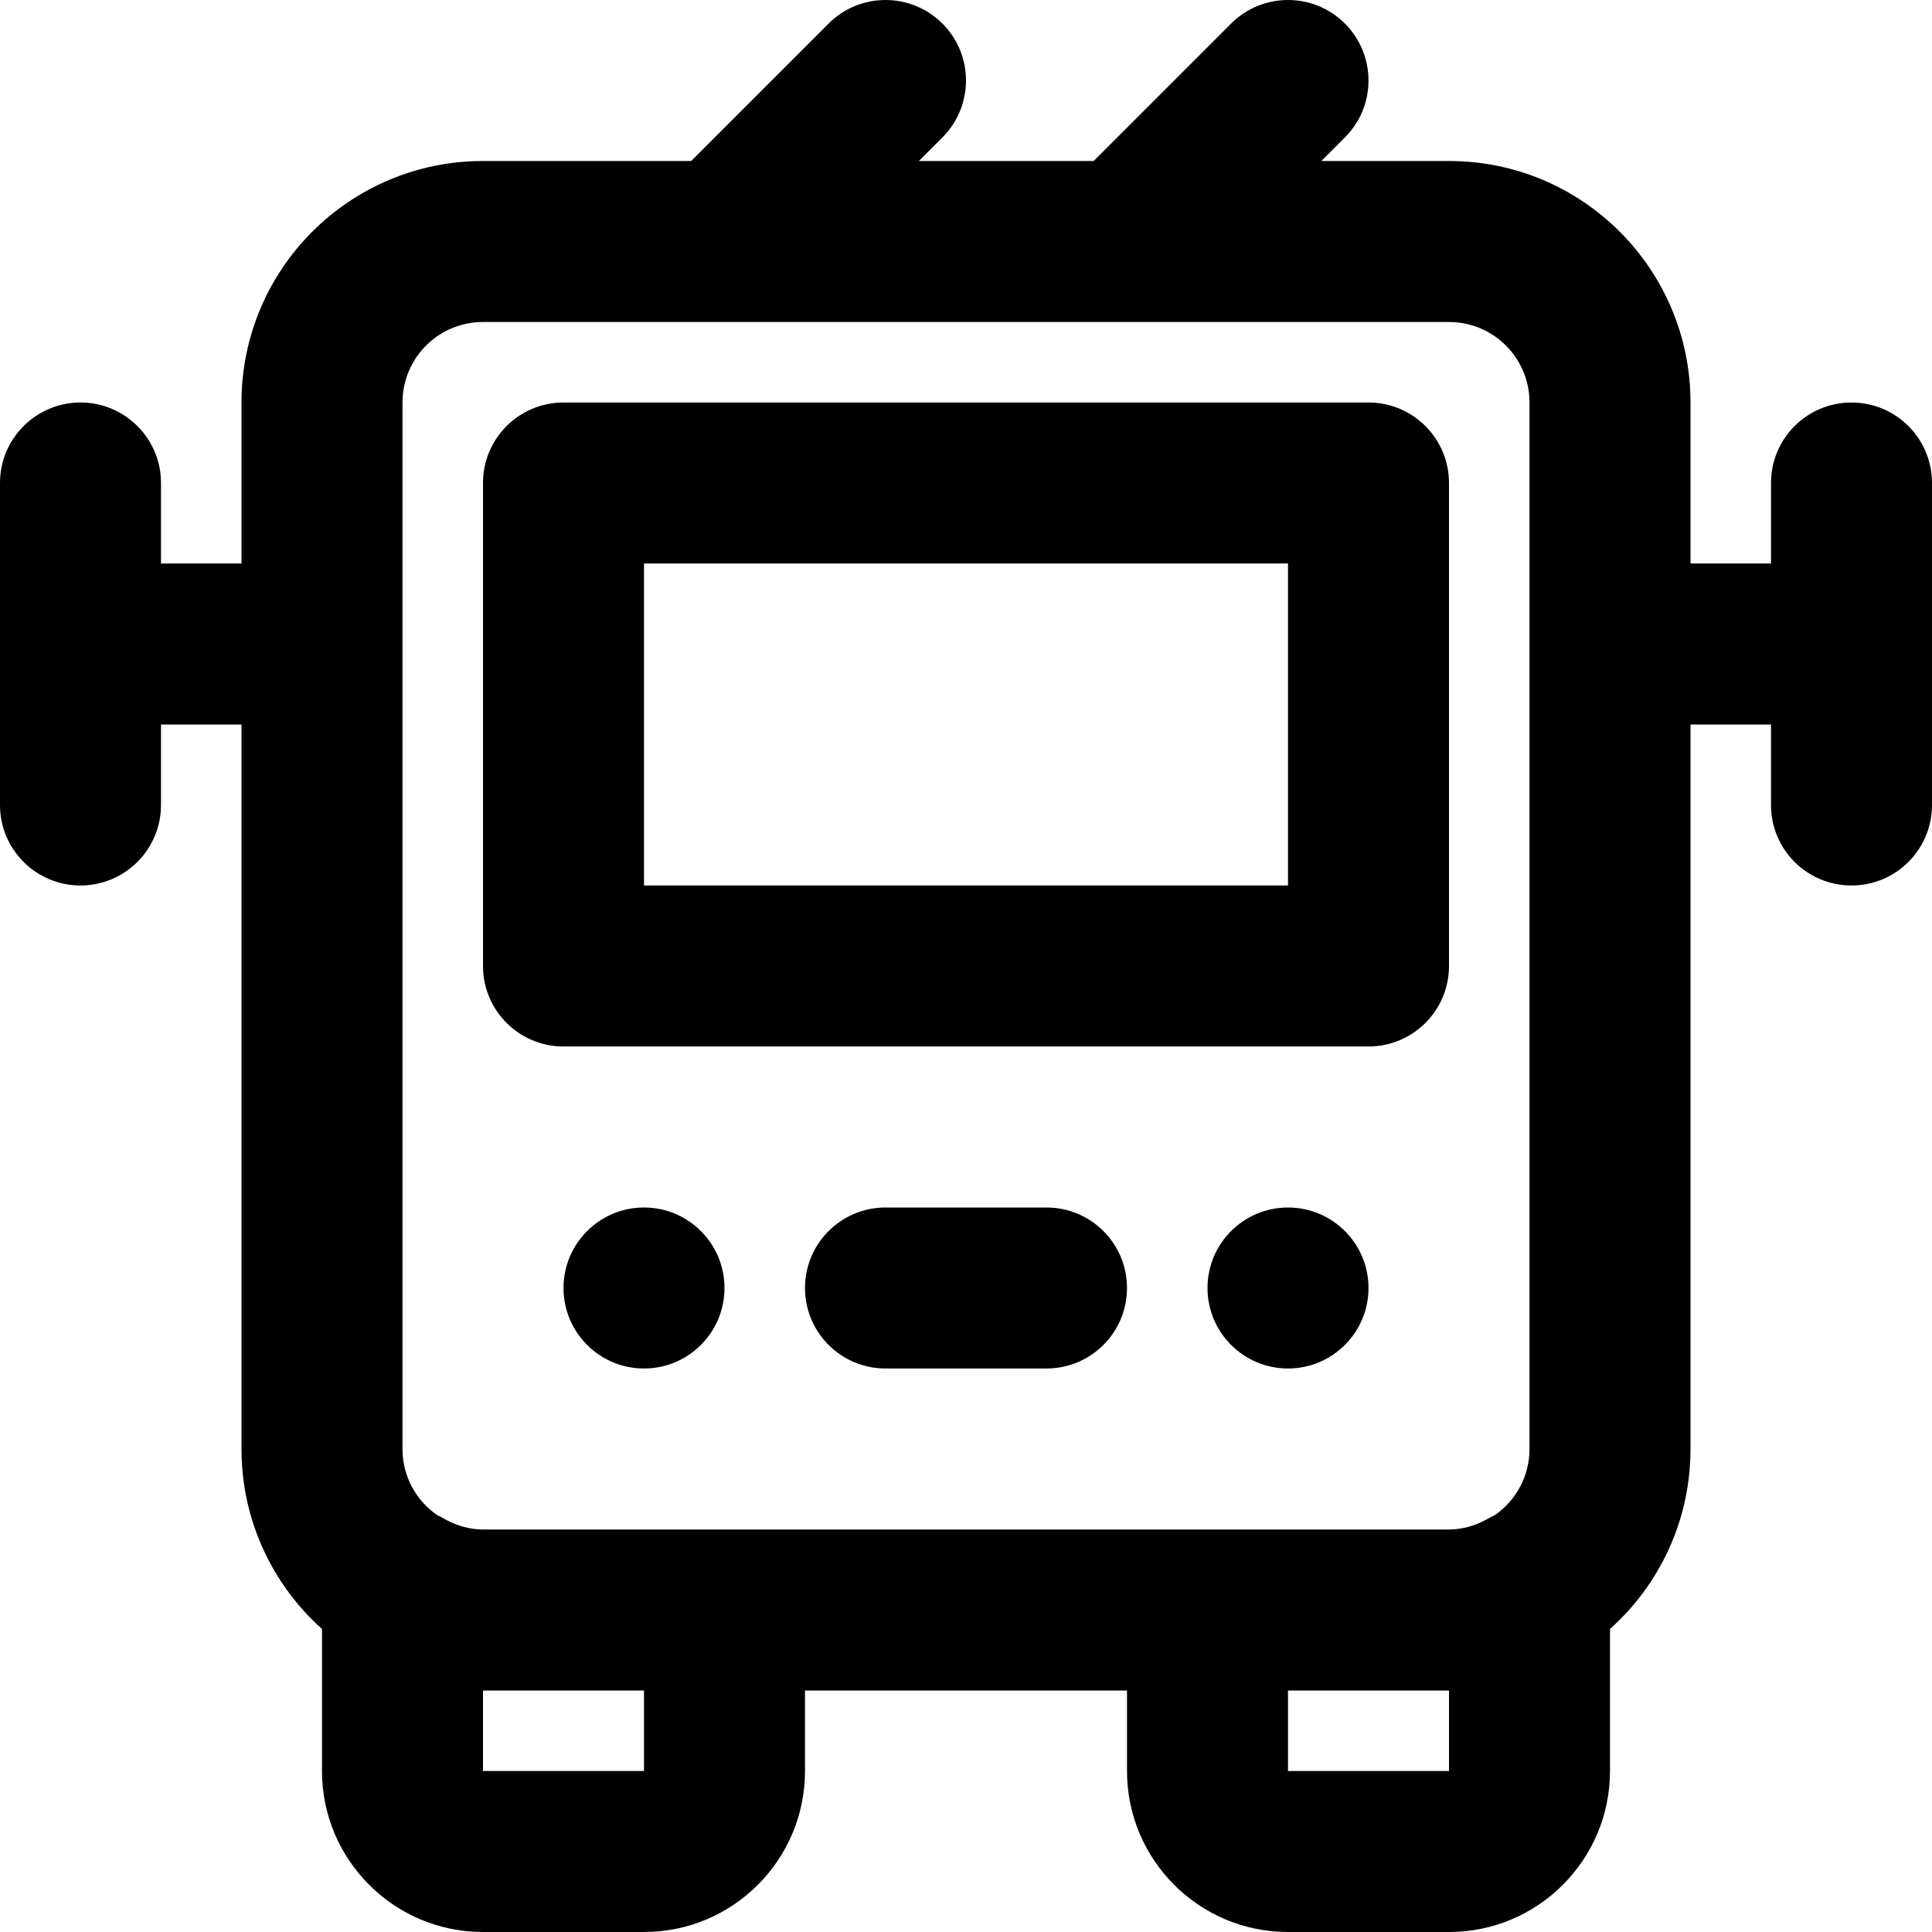 <?xml version="1.0" encoding="iso-8859-1"?>
<!-- Uploaded to: SVG Repo, www.svgrepo.com, Generator: SVG Repo Mixer Tools -->
<svg fill="#000000" height="800px" width="800px" version="1.1" id="Layer_1" xmlns="http://www.w3.org/2000/svg" xmlns:xlink="http://www.w3.org/1999/xlink" 
	 viewBox="0 0 512 512" xml:space="preserve">
<g>
	<g>
		<g>
			<path d="M170.667,320c-11.776,0-21.333,9.557-21.333,21.333c0,11.776,9.557,21.333,21.333,21.333S192,353.109,192,341.333
				C192,329.557,182.443,320,170.667,320z"/>
			<path d="M341.333,320C329.557,320,320,329.557,320,341.333c0,11.776,9.557,21.333,21.333,21.333
				c11.776,0,21.333-9.557,21.333-21.333C362.667,329.557,353.109,320,341.333,320z"/>
			<path d="M490.667,106.667c-11.782,0-21.333,9.551-21.333,21.333v21.333H448v-42.667c0-35.355-28.645-64-64-64h-33.83l6.248-6.248
				c8.331-8.331,8.331-21.839,0-30.17c-8.331-8.331-21.839-8.331-30.17,0L289.83,42.667h-46.327l6.248-6.248
				c8.331-8.331,8.331-21.839,0-30.17c-8.331-8.331-21.839-8.331-30.17,0l-36.418,36.418H128c-35.355,0-64,28.645-64,64v42.667
				H42.667V128c0-11.782-9.551-21.333-21.333-21.333C9.551,106.667,0,116.218,0,128v85.333c0,11.782,9.551,21.333,21.333,21.333
				c11.782,0,21.333-9.551,21.333-21.333V192H64v192c0,18.958,8.243,35.98,21.333,47.697v37.636C85.333,492.891,104.442,512,128,512
				h42.667c23.558,0,42.667-19.109,42.667-42.667V448h85.333v21.333c0,23.558,19.109,42.667,42.667,42.667H384
				c23.558,0,42.667-19.109,42.667-42.667v-37.636C439.757,419.98,448,402.958,448,384V192h21.333v21.333
				c0,11.782,9.551,21.333,21.333,21.333S512,225.115,512,213.333V128C512,116.218,502.449,106.667,490.667,106.667z
				 M106.667,106.667c0-11.791,9.542-21.333,21.333-21.333h256c11.791,0,21.333,9.542,21.333,21.333V384
				c0,7.234-3.6,13.609-9.099,17.466c-0.537,0.256-1.072,0.529-1.6,0.835c-2.919,1.692-5.918,2.676-8.936,2.947
				c-0.562,0.044-1.125,0.086-1.699,0.086h-64H192h-64c-0.574,0-1.137-0.041-1.699-0.086c-3.018-0.271-6.017-1.255-8.936-2.947
				c-0.528-0.306-1.063-0.579-1.6-0.835c-5.498-3.857-9.099-10.232-9.099-17.466V106.667z M170.667,469.333H128V448h42.667V469.333z
				 M384,469.333h-42.667V448H384V469.333z"/>
			<path d="M149.333,277.333h213.333c11.782,0,21.333-9.551,21.333-21.333V128c0-11.782-9.551-21.333-21.333-21.333H149.333
				C137.551,106.667,128,116.218,128,128v128C128,267.782,137.551,277.333,149.333,277.333z M170.667,149.333h170.667v85.333
				H170.667V149.333z"/>
			<path d="M277.333,320h-42.667c-11.782,0-21.333,9.551-21.333,21.333c0,11.782,9.551,21.333,21.333,21.333h42.667
				c11.782,0,21.333-9.551,21.333-21.333C298.667,329.551,289.115,320,277.333,320z"/>
		</g>
	</g>
</g>
</svg>